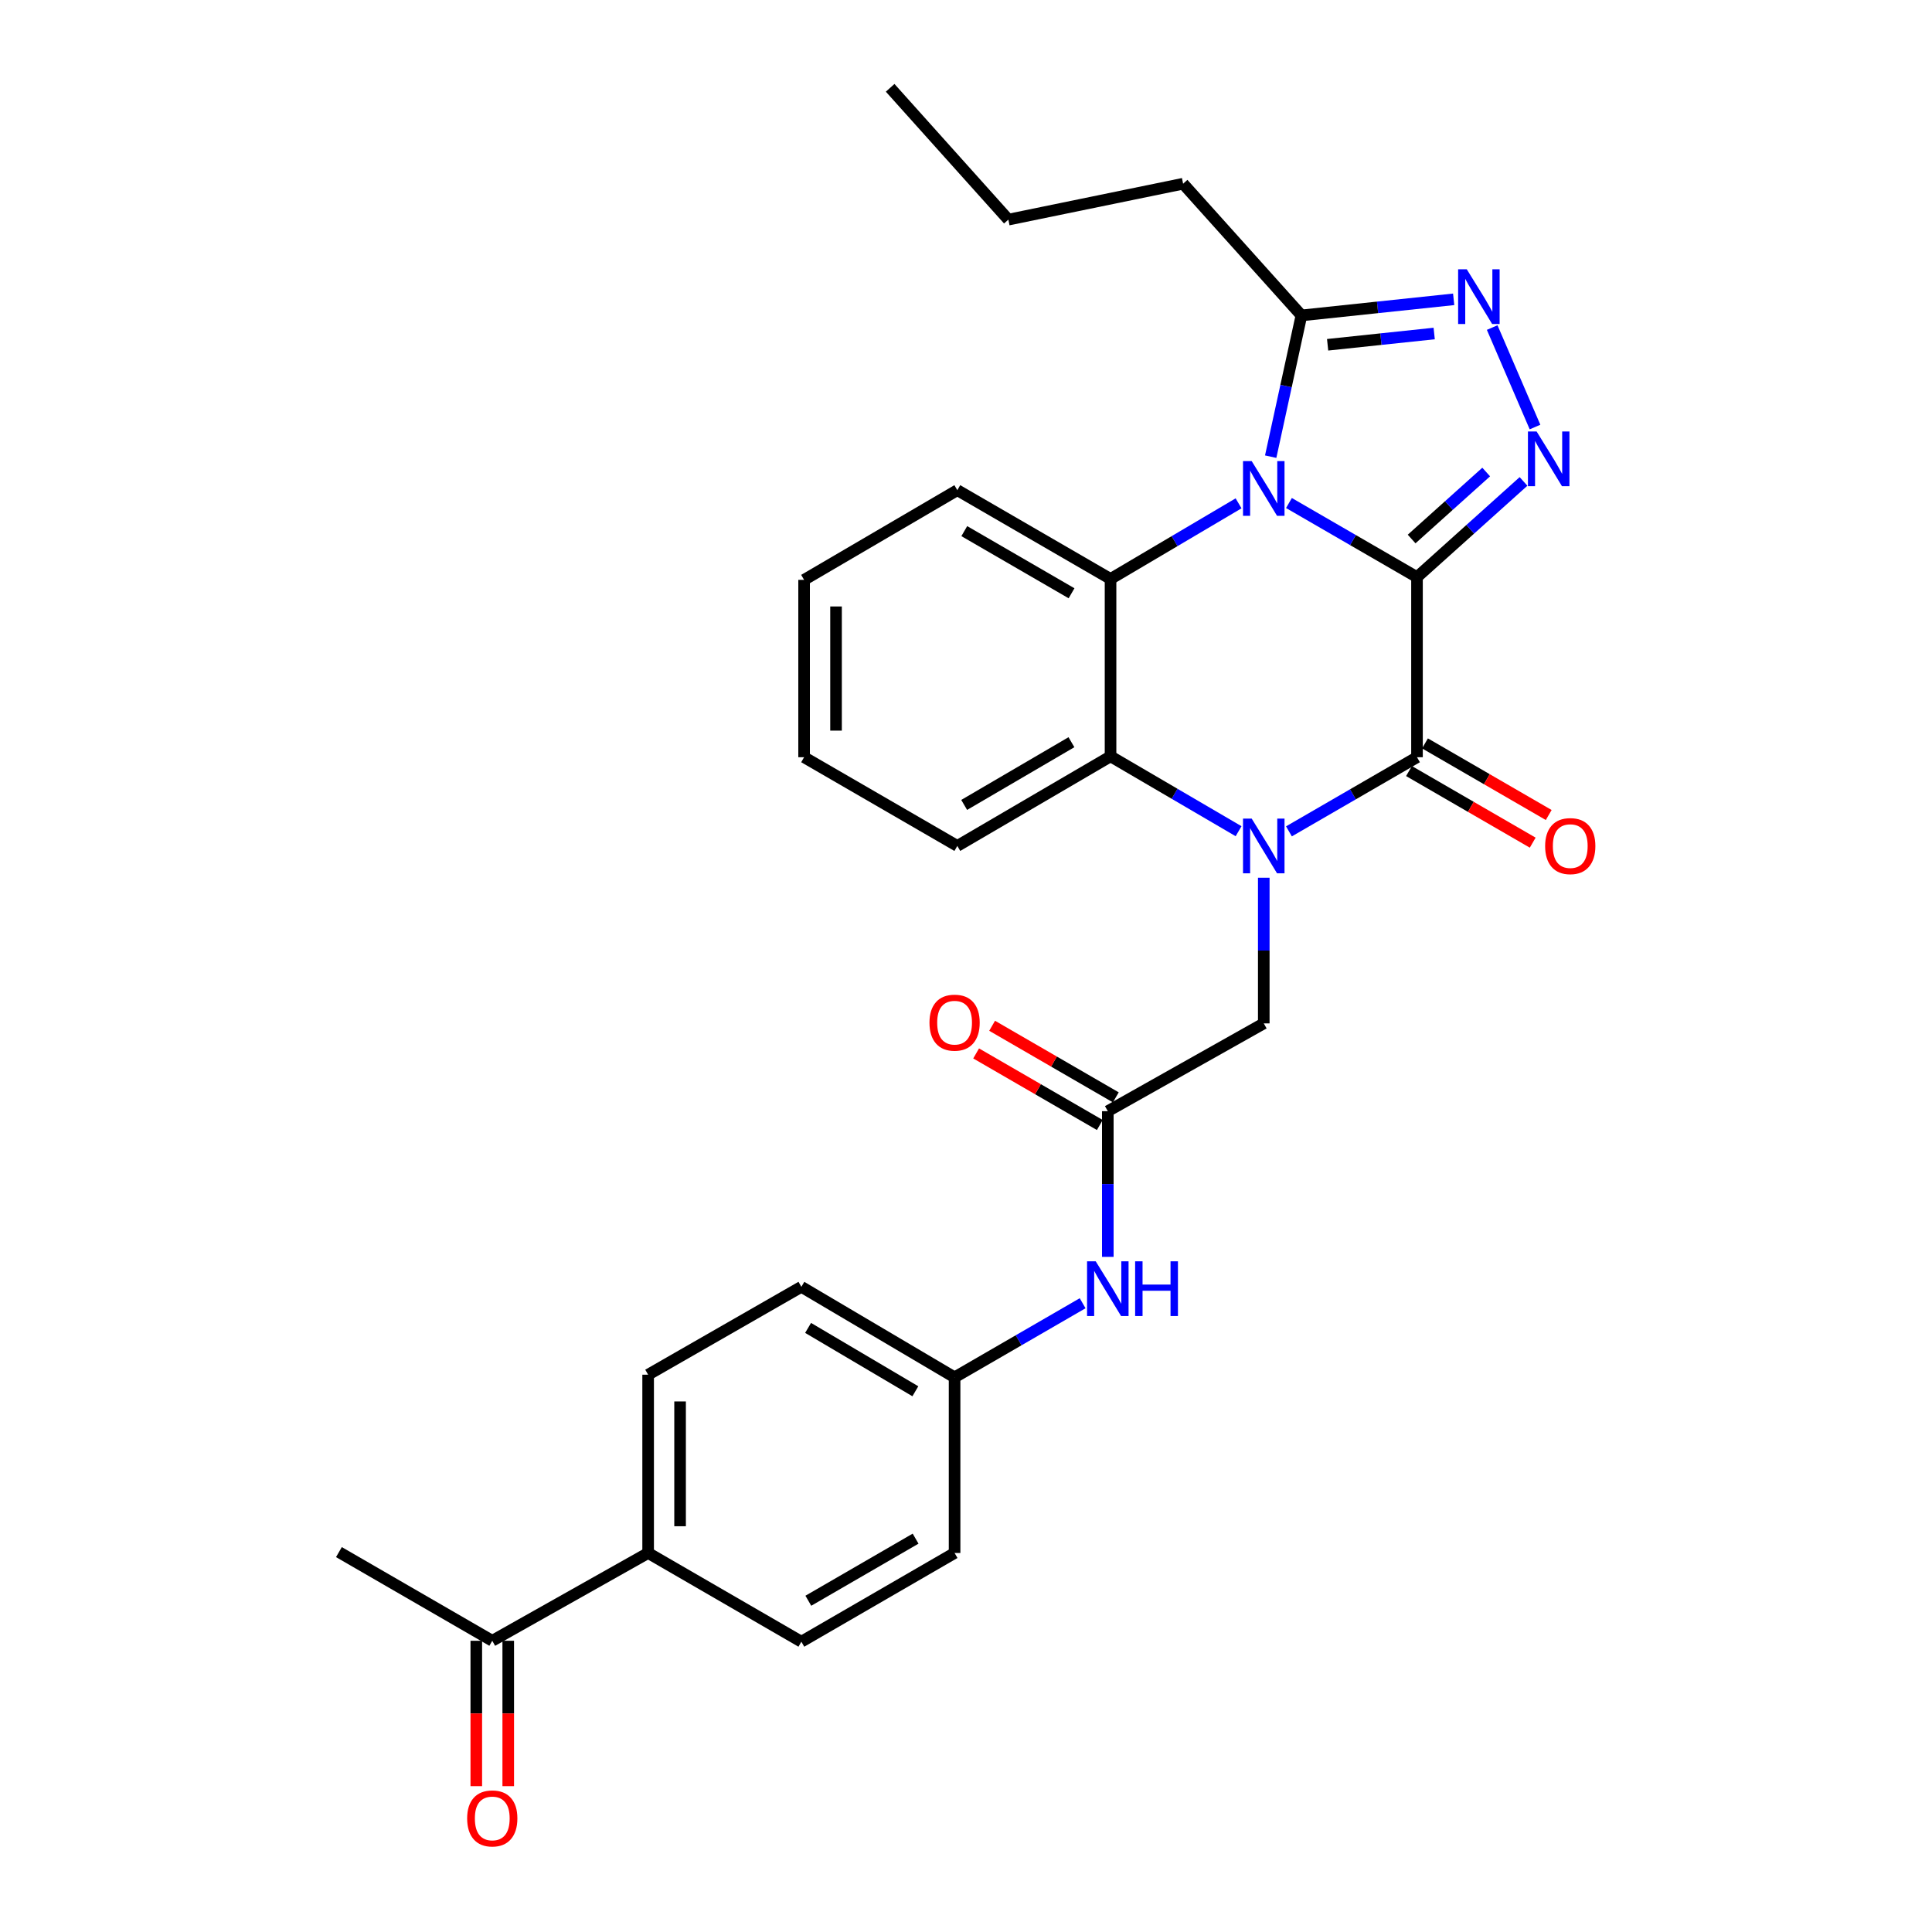 <?xml version='1.0' encoding='iso-8859-1'?>
<svg version='1.1' baseProfile='full'
              xmlns='http://www.w3.org/2000/svg'
                      xmlns:rdkit='http://www.rdkit.org/xml'
                      xmlns:xlink='http://www.w3.org/1999/xlink'
                  xml:space='preserve'
width='1000px' height='1000px' viewBox='0 0 1000 1000'>
<!-- END OF HEADER -->
<rect style='opacity:1.0;fill:#FFFFFF;stroke:none' width='1000' height='1000' x='0' y='0'> </rect>
<path class='bond-0' d='M 733.434,298.722 L 700.295,279.542' style='fill:none;fill-rule:evenodd;stroke:#000000;stroke-width:6px;stroke-linecap:butt;stroke-linejoin:miter;stroke-opacity:1' />
<path class='bond-0' d='M 700.295,279.542 L 667.156,260.363' style='fill:none;fill-rule:evenodd;stroke:#0000FF;stroke-width:6px;stroke-linecap:butt;stroke-linejoin:miter;stroke-opacity:1' />
<path class='bond-2' d='M 733.434,298.722 L 733.434,391.938' style='fill:none;fill-rule:evenodd;stroke:#000000;stroke-width:6px;stroke-linecap:butt;stroke-linejoin:miter;stroke-opacity:1' />
<path class='bond-3' d='M 733.434,298.722 L 761.002,273.955' style='fill:none;fill-rule:evenodd;stroke:#000000;stroke-width:6px;stroke-linecap:butt;stroke-linejoin:miter;stroke-opacity:1' />
<path class='bond-3' d='M 761.002,273.955 L 788.57,249.188' style='fill:none;fill-rule:evenodd;stroke:#0000FF;stroke-width:6px;stroke-linecap:butt;stroke-linejoin:miter;stroke-opacity:1' />
<path class='bond-3' d='M 730.654,278.992 L 749.952,261.655' style='fill:none;fill-rule:evenodd;stroke:#000000;stroke-width:6px;stroke-linecap:butt;stroke-linejoin:miter;stroke-opacity:1' />
<path class='bond-3' d='M 749.952,261.655 L 769.249,244.318' style='fill:none;fill-rule:evenodd;stroke:#0000FF;stroke-width:6px;stroke-linecap:butt;stroke-linejoin:miter;stroke-opacity:1' />
<path class='bond-4' d='M 641.082,260.525 L 607.949,280.096' style='fill:none;fill-rule:evenodd;stroke:#0000FF;stroke-width:6px;stroke-linecap:butt;stroke-linejoin:miter;stroke-opacity:1' />
<path class='bond-4' d='M 607.949,280.096 L 574.816,299.668' style='fill:none;fill-rule:evenodd;stroke:#000000;stroke-width:6px;stroke-linecap:butt;stroke-linejoin:miter;stroke-opacity:1' />
<path class='bond-7' d='M 657.705,236.369 L 665.661,199.815' style='fill:none;fill-rule:evenodd;stroke:#0000FF;stroke-width:6px;stroke-linecap:butt;stroke-linejoin:miter;stroke-opacity:1' />
<path class='bond-7' d='M 665.661,199.815 L 673.617,163.261' style='fill:none;fill-rule:evenodd;stroke:#000000;stroke-width:6px;stroke-linecap:butt;stroke-linejoin:miter;stroke-opacity:1' />
<path class='bond-1' d='M 667.156,430.312 L 700.295,411.125' style='fill:none;fill-rule:evenodd;stroke:#0000FF;stroke-width:6px;stroke-linecap:butt;stroke-linejoin:miter;stroke-opacity:1' />
<path class='bond-1' d='M 700.295,411.125 L 733.434,391.938' style='fill:none;fill-rule:evenodd;stroke:#000000;stroke-width:6px;stroke-linecap:butt;stroke-linejoin:miter;stroke-opacity:1' />
<path class='bond-6' d='M 641.088,430.233 L 607.952,410.856' style='fill:none;fill-rule:evenodd;stroke:#0000FF;stroke-width:6px;stroke-linecap:butt;stroke-linejoin:miter;stroke-opacity:1' />
<path class='bond-6' d='M 607.952,410.856 L 574.816,391.478' style='fill:none;fill-rule:evenodd;stroke:#000000;stroke-width:6px;stroke-linecap:butt;stroke-linejoin:miter;stroke-opacity:1' />
<path class='bond-8' d='M 654.125,454.313 L 654.125,492.009' style='fill:none;fill-rule:evenodd;stroke:#0000FF;stroke-width:6px;stroke-linecap:butt;stroke-linejoin:miter;stroke-opacity:1' />
<path class='bond-8' d='M 654.125,492.009 L 654.125,529.704' style='fill:none;fill-rule:evenodd;stroke:#000000;stroke-width:6px;stroke-linecap:butt;stroke-linejoin:miter;stroke-opacity:1' />
<path class='bond-10' d='M 729.292,399.093 L 761.31,417.626' style='fill:none;fill-rule:evenodd;stroke:#000000;stroke-width:6px;stroke-linecap:butt;stroke-linejoin:miter;stroke-opacity:1' />
<path class='bond-10' d='M 761.31,417.626 L 793.328,436.16' style='fill:none;fill-rule:evenodd;stroke:#FF0000;stroke-width:6px;stroke-linecap:butt;stroke-linejoin:miter;stroke-opacity:1' />
<path class='bond-10' d='M 737.575,384.783 L 769.593,403.317' style='fill:none;fill-rule:evenodd;stroke:#000000;stroke-width:6px;stroke-linecap:butt;stroke-linejoin:miter;stroke-opacity:1' />
<path class='bond-10' d='M 769.593,403.317 L 801.611,421.85' style='fill:none;fill-rule:evenodd;stroke:#FF0000;stroke-width:6px;stroke-linecap:butt;stroke-linejoin:miter;stroke-opacity:1' />
<path class='bond-5' d='M 794.52,221.036 L 772.352,169.548' style='fill:none;fill-rule:evenodd;stroke:#0000FF;stroke-width:6px;stroke-linecap:butt;stroke-linejoin:miter;stroke-opacity:1' />
<path class='bond-19' d='M 574.816,299.668 L 495.507,253.712' style='fill:none;fill-rule:evenodd;stroke:#000000;stroke-width:6px;stroke-linecap:butt;stroke-linejoin:miter;stroke-opacity:1' />
<path class='bond-19' d='M 554.63,307.08 L 499.113,274.911' style='fill:none;fill-rule:evenodd;stroke:#000000;stroke-width:6px;stroke-linecap:butt;stroke-linejoin:miter;stroke-opacity:1' />
<path class='bond-30' d='M 574.816,299.668 L 574.816,391.478' style='fill:none;fill-rule:evenodd;stroke:#000000;stroke-width:6px;stroke-linecap:butt;stroke-linejoin:miter;stroke-opacity:1' />
<path class='bond-29' d='M 752.415,154.931 L 713.016,159.096' style='fill:none;fill-rule:evenodd;stroke:#0000FF;stroke-width:6px;stroke-linecap:butt;stroke-linejoin:miter;stroke-opacity:1' />
<path class='bond-29' d='M 713.016,159.096 L 673.617,163.261' style='fill:none;fill-rule:evenodd;stroke:#000000;stroke-width:6px;stroke-linecap:butt;stroke-linejoin:miter;stroke-opacity:1' />
<path class='bond-29' d='M 742.334,172.623 L 714.754,175.538' style='fill:none;fill-rule:evenodd;stroke:#0000FF;stroke-width:6px;stroke-linecap:butt;stroke-linejoin:miter;stroke-opacity:1' />
<path class='bond-29' d='M 714.754,175.538 L 687.175,178.454' style='fill:none;fill-rule:evenodd;stroke:#000000;stroke-width:6px;stroke-linecap:butt;stroke-linejoin:miter;stroke-opacity:1' />
<path class='bond-22' d='M 574.816,391.478 L 495.507,437.857' style='fill:none;fill-rule:evenodd;stroke:#000000;stroke-width:6px;stroke-linecap:butt;stroke-linejoin:miter;stroke-opacity:1' />
<path class='bond-22' d='M 554.573,384.162 L 499.057,416.627' style='fill:none;fill-rule:evenodd;stroke:#000000;stroke-width:6px;stroke-linecap:butt;stroke-linejoin:miter;stroke-opacity:1' />
<path class='bond-23' d='M 673.617,163.261 L 612.376,95.094' style='fill:none;fill-rule:evenodd;stroke:#000000;stroke-width:6px;stroke-linecap:butt;stroke-linejoin:miter;stroke-opacity:1' />
<path class='bond-9' d='M 654.125,529.704 L 573.401,575.146' style='fill:none;fill-rule:evenodd;stroke:#000000;stroke-width:6px;stroke-linecap:butt;stroke-linejoin:miter;stroke-opacity:1' />
<path class='bond-11' d='M 573.401,575.146 L 573.401,612.85' style='fill:none;fill-rule:evenodd;stroke:#000000;stroke-width:6px;stroke-linecap:butt;stroke-linejoin:miter;stroke-opacity:1' />
<path class='bond-11' d='M 573.401,612.85 L 573.401,650.555' style='fill:none;fill-rule:evenodd;stroke:#0000FF;stroke-width:6px;stroke-linecap:butt;stroke-linejoin:miter;stroke-opacity:1' />
<path class='bond-14' d='M 577.542,567.991 L 545.533,549.465' style='fill:none;fill-rule:evenodd;stroke:#000000;stroke-width:6px;stroke-linecap:butt;stroke-linejoin:miter;stroke-opacity:1' />
<path class='bond-14' d='M 545.533,549.465 L 513.524,530.94' style='fill:none;fill-rule:evenodd;stroke:#FF0000;stroke-width:6px;stroke-linecap:butt;stroke-linejoin:miter;stroke-opacity:1' />
<path class='bond-14' d='M 569.26,582.301 L 537.251,563.775' style='fill:none;fill-rule:evenodd;stroke:#000000;stroke-width:6px;stroke-linecap:butt;stroke-linejoin:miter;stroke-opacity:1' />
<path class='bond-14' d='M 537.251,563.775 L 505.242,545.25' style='fill:none;fill-rule:evenodd;stroke:#FF0000;stroke-width:6px;stroke-linecap:butt;stroke-linejoin:miter;stroke-opacity:1' />
<path class='bond-18' d='M 560.37,674.553 L 527.231,693.733' style='fill:none;fill-rule:evenodd;stroke:#0000FF;stroke-width:6px;stroke-linecap:butt;stroke-linejoin:miter;stroke-opacity:1' />
<path class='bond-18' d='M 527.231,693.733 L 494.092,712.912' style='fill:none;fill-rule:evenodd;stroke:#000000;stroke-width:6px;stroke-linecap:butt;stroke-linejoin:miter;stroke-opacity:1' />
<path class='bond-12' d='M 254.796,849.264 L 335.474,803.823' style='fill:none;fill-rule:evenodd;stroke:#000000;stroke-width:6px;stroke-linecap:butt;stroke-linejoin:miter;stroke-opacity:1' />
<path class='bond-15' d='M 246.529,849.264 L 246.529,886.889' style='fill:none;fill-rule:evenodd;stroke:#000000;stroke-width:6px;stroke-linecap:butt;stroke-linejoin:miter;stroke-opacity:1' />
<path class='bond-15' d='M 246.529,886.889 L 246.529,924.514' style='fill:none;fill-rule:evenodd;stroke:#FF0000;stroke-width:6px;stroke-linecap:butt;stroke-linejoin:miter;stroke-opacity:1' />
<path class='bond-15' d='M 263.064,849.264 L 263.064,886.889' style='fill:none;fill-rule:evenodd;stroke:#000000;stroke-width:6px;stroke-linecap:butt;stroke-linejoin:miter;stroke-opacity:1' />
<path class='bond-15' d='M 263.064,886.889 L 263.064,924.514' style='fill:none;fill-rule:evenodd;stroke:#FF0000;stroke-width:6px;stroke-linecap:butt;stroke-linejoin:miter;stroke-opacity:1' />
<path class='bond-24' d='M 254.796,849.264 L 175.423,803.364' style='fill:none;fill-rule:evenodd;stroke:#000000;stroke-width:6px;stroke-linecap:butt;stroke-linejoin:miter;stroke-opacity:1' />
<path class='bond-13' d='M 335.474,803.823 L 335.474,711.544' style='fill:none;fill-rule:evenodd;stroke:#000000;stroke-width:6px;stroke-linecap:butt;stroke-linejoin:miter;stroke-opacity:1' />
<path class='bond-13' d='M 352.008,789.981 L 352.008,725.386' style='fill:none;fill-rule:evenodd;stroke:#000000;stroke-width:6px;stroke-linecap:butt;stroke-linejoin:miter;stroke-opacity:1' />
<path class='bond-32' d='M 335.474,803.823 L 414.783,849.742' style='fill:none;fill-rule:evenodd;stroke:#000000;stroke-width:6px;stroke-linecap:butt;stroke-linejoin:miter;stroke-opacity:1' />
<path class='bond-16' d='M 335.474,711.544 L 414.783,666.056' style='fill:none;fill-rule:evenodd;stroke:#000000;stroke-width:6px;stroke-linecap:butt;stroke-linejoin:miter;stroke-opacity:1' />
<path class='bond-17' d='M 414.783,849.742 L 494.092,803.823' style='fill:none;fill-rule:evenodd;stroke:#000000;stroke-width:6px;stroke-linecap:butt;stroke-linejoin:miter;stroke-opacity:1' />
<path class='bond-17' d='M 418.395,828.545 L 473.911,796.402' style='fill:none;fill-rule:evenodd;stroke:#000000;stroke-width:6px;stroke-linecap:butt;stroke-linejoin:miter;stroke-opacity:1' />
<path class='bond-20' d='M 494.092,712.912 L 494.092,803.823' style='fill:none;fill-rule:evenodd;stroke:#000000;stroke-width:6px;stroke-linecap:butt;stroke-linejoin:miter;stroke-opacity:1' />
<path class='bond-21' d='M 494.092,712.912 L 414.783,666.056' style='fill:none;fill-rule:evenodd;stroke:#000000;stroke-width:6px;stroke-linecap:butt;stroke-linejoin:miter;stroke-opacity:1' />
<path class='bond-21' d='M 473.786,720.119 L 418.269,687.32' style='fill:none;fill-rule:evenodd;stroke:#000000;stroke-width:6px;stroke-linecap:butt;stroke-linejoin:miter;stroke-opacity:1' />
<path class='bond-26' d='M 495.507,253.712 L 416.198,300.136' style='fill:none;fill-rule:evenodd;stroke:#000000;stroke-width:6px;stroke-linecap:butt;stroke-linejoin:miter;stroke-opacity:1' />
<path class='bond-27' d='M 495.507,437.857 L 416.198,391.938' style='fill:none;fill-rule:evenodd;stroke:#000000;stroke-width:6px;stroke-linecap:butt;stroke-linejoin:miter;stroke-opacity:1' />
<path class='bond-25' d='M 612.376,95.094 L 521.925,113.676' style='fill:none;fill-rule:evenodd;stroke:#000000;stroke-width:6px;stroke-linecap:butt;stroke-linejoin:miter;stroke-opacity:1' />
<path class='bond-28' d='M 521.925,113.676 L 460.739,45.455' style='fill:none;fill-rule:evenodd;stroke:#000000;stroke-width:6px;stroke-linecap:butt;stroke-linejoin:miter;stroke-opacity:1' />
<path class='bond-31' d='M 416.198,300.136 L 416.198,391.938' style='fill:none;fill-rule:evenodd;stroke:#000000;stroke-width:6px;stroke-linecap:butt;stroke-linejoin:miter;stroke-opacity:1' />
<path class='bond-31' d='M 432.732,313.906 L 432.732,378.168' style='fill:none;fill-rule:evenodd;stroke:#000000;stroke-width:6px;stroke-linecap:butt;stroke-linejoin:miter;stroke-opacity:1' />
<path  class='atom-1' d='M 647.865 238.661
L 657.145 253.661
Q 658.065 255.141, 659.545 257.821
Q 661.025 260.501, 661.105 260.661
L 661.105 238.661
L 664.865 238.661
L 664.865 266.981
L 660.985 266.981
L 651.025 250.581
Q 649.865 248.661, 648.625 246.461
Q 647.425 244.261, 647.065 243.581
L 647.065 266.981
L 643.385 266.981
L 643.385 238.661
L 647.865 238.661
' fill='#0000FF'/>
<path  class='atom-2' d='M 647.865 423.697
L 657.145 438.697
Q 658.065 440.177, 659.545 442.857
Q 661.025 445.537, 661.105 445.697
L 661.105 423.697
L 664.865 423.697
L 664.865 452.017
L 660.985 452.017
L 651.025 435.617
Q 649.865 433.697, 648.625 431.497
Q 647.425 429.297, 647.065 428.617
L 647.065 452.017
L 643.385 452.017
L 643.385 423.697
L 647.865 423.697
' fill='#0000FF'/>
<path  class='atom-4' d='M 795.341 223.321
L 804.621 238.321
Q 805.541 239.801, 807.021 242.481
Q 808.501 245.161, 808.581 245.321
L 808.581 223.321
L 812.341 223.321
L 812.341 251.641
L 808.461 251.641
L 798.501 235.241
Q 797.341 233.321, 796.101 231.121
Q 794.901 228.921, 794.541 228.241
L 794.541 251.641
L 790.861 251.641
L 790.861 223.321
L 795.341 223.321
' fill='#0000FF'/>
<path  class='atom-6' d='M 759.204 139.391
L 768.484 154.391
Q 769.404 155.871, 770.884 158.551
Q 772.364 161.231, 772.444 161.391
L 772.444 139.391
L 776.204 139.391
L 776.204 167.711
L 772.324 167.711
L 762.364 151.311
Q 761.204 149.391, 759.964 147.191
Q 758.764 144.991, 758.404 144.311
L 758.404 167.711
L 754.724 167.711
L 754.724 139.391
L 759.204 139.391
' fill='#0000FF'/>
<path  class='atom-11' d='M 799.761 437.937
Q 799.761 431.137, 803.121 427.337
Q 806.481 423.537, 812.761 423.537
Q 819.041 423.537, 822.401 427.337
Q 825.761 431.137, 825.761 437.937
Q 825.761 444.817, 822.361 448.737
Q 818.961 452.617, 812.761 452.617
Q 806.521 452.617, 803.121 448.737
Q 799.761 444.857, 799.761 437.937
M 812.761 449.417
Q 817.081 449.417, 819.401 446.537
Q 821.761 443.617, 821.761 437.937
Q 821.761 432.377, 819.401 429.577
Q 817.081 426.737, 812.761 426.737
Q 808.441 426.737, 806.081 429.537
Q 803.761 432.337, 803.761 437.937
Q 803.761 443.657, 806.081 446.537
Q 808.441 449.417, 812.761 449.417
' fill='#FF0000'/>
<path  class='atom-12' d='M 567.141 652.852
L 576.421 667.852
Q 577.341 669.332, 578.821 672.012
Q 580.301 674.692, 580.381 674.852
L 580.381 652.852
L 584.141 652.852
L 584.141 681.172
L 580.261 681.172
L 570.301 664.772
Q 569.141 662.852, 567.901 660.652
Q 566.701 658.452, 566.341 657.772
L 566.341 681.172
L 562.661 681.172
L 562.661 652.852
L 567.141 652.852
' fill='#0000FF'/>
<path  class='atom-12' d='M 587.541 652.852
L 591.381 652.852
L 591.381 664.892
L 605.861 664.892
L 605.861 652.852
L 609.701 652.852
L 609.701 681.172
L 605.861 681.172
L 605.861 668.092
L 591.381 668.092
L 591.381 681.172
L 587.541 681.172
L 587.541 652.852
' fill='#0000FF'/>
<path  class='atom-15' d='M 481.092 529.325
Q 481.092 522.525, 484.452 518.725
Q 487.812 514.925, 494.092 514.925
Q 500.372 514.925, 503.732 518.725
Q 507.092 522.525, 507.092 529.325
Q 507.092 536.205, 503.692 540.125
Q 500.292 544.005, 494.092 544.005
Q 487.852 544.005, 484.452 540.125
Q 481.092 536.245, 481.092 529.325
M 494.092 540.805
Q 498.412 540.805, 500.732 537.925
Q 503.092 535.005, 503.092 529.325
Q 503.092 523.765, 500.732 520.965
Q 498.412 518.125, 494.092 518.125
Q 489.772 518.125, 487.412 520.925
Q 485.092 523.725, 485.092 529.325
Q 485.092 535.045, 487.412 537.925
Q 489.772 540.805, 494.092 540.805
' fill='#FF0000'/>
<path  class='atom-16' d='M 241.796 941.21
Q 241.796 934.41, 245.156 930.61
Q 248.516 926.81, 254.796 926.81
Q 261.076 926.81, 264.436 930.61
Q 267.796 934.41, 267.796 941.21
Q 267.796 948.09, 264.396 952.01
Q 260.996 955.89, 254.796 955.89
Q 248.556 955.89, 245.156 952.01
Q 241.796 948.13, 241.796 941.21
M 254.796 952.69
Q 259.116 952.69, 261.436 949.81
Q 263.796 946.89, 263.796 941.21
Q 263.796 935.65, 261.436 932.85
Q 259.116 930.01, 254.796 930.01
Q 250.476 930.01, 248.116 932.81
Q 245.796 935.61, 245.796 941.21
Q 245.796 946.93, 248.116 949.81
Q 250.476 952.69, 254.796 952.69
' fill='#FF0000'/>
</svg>
